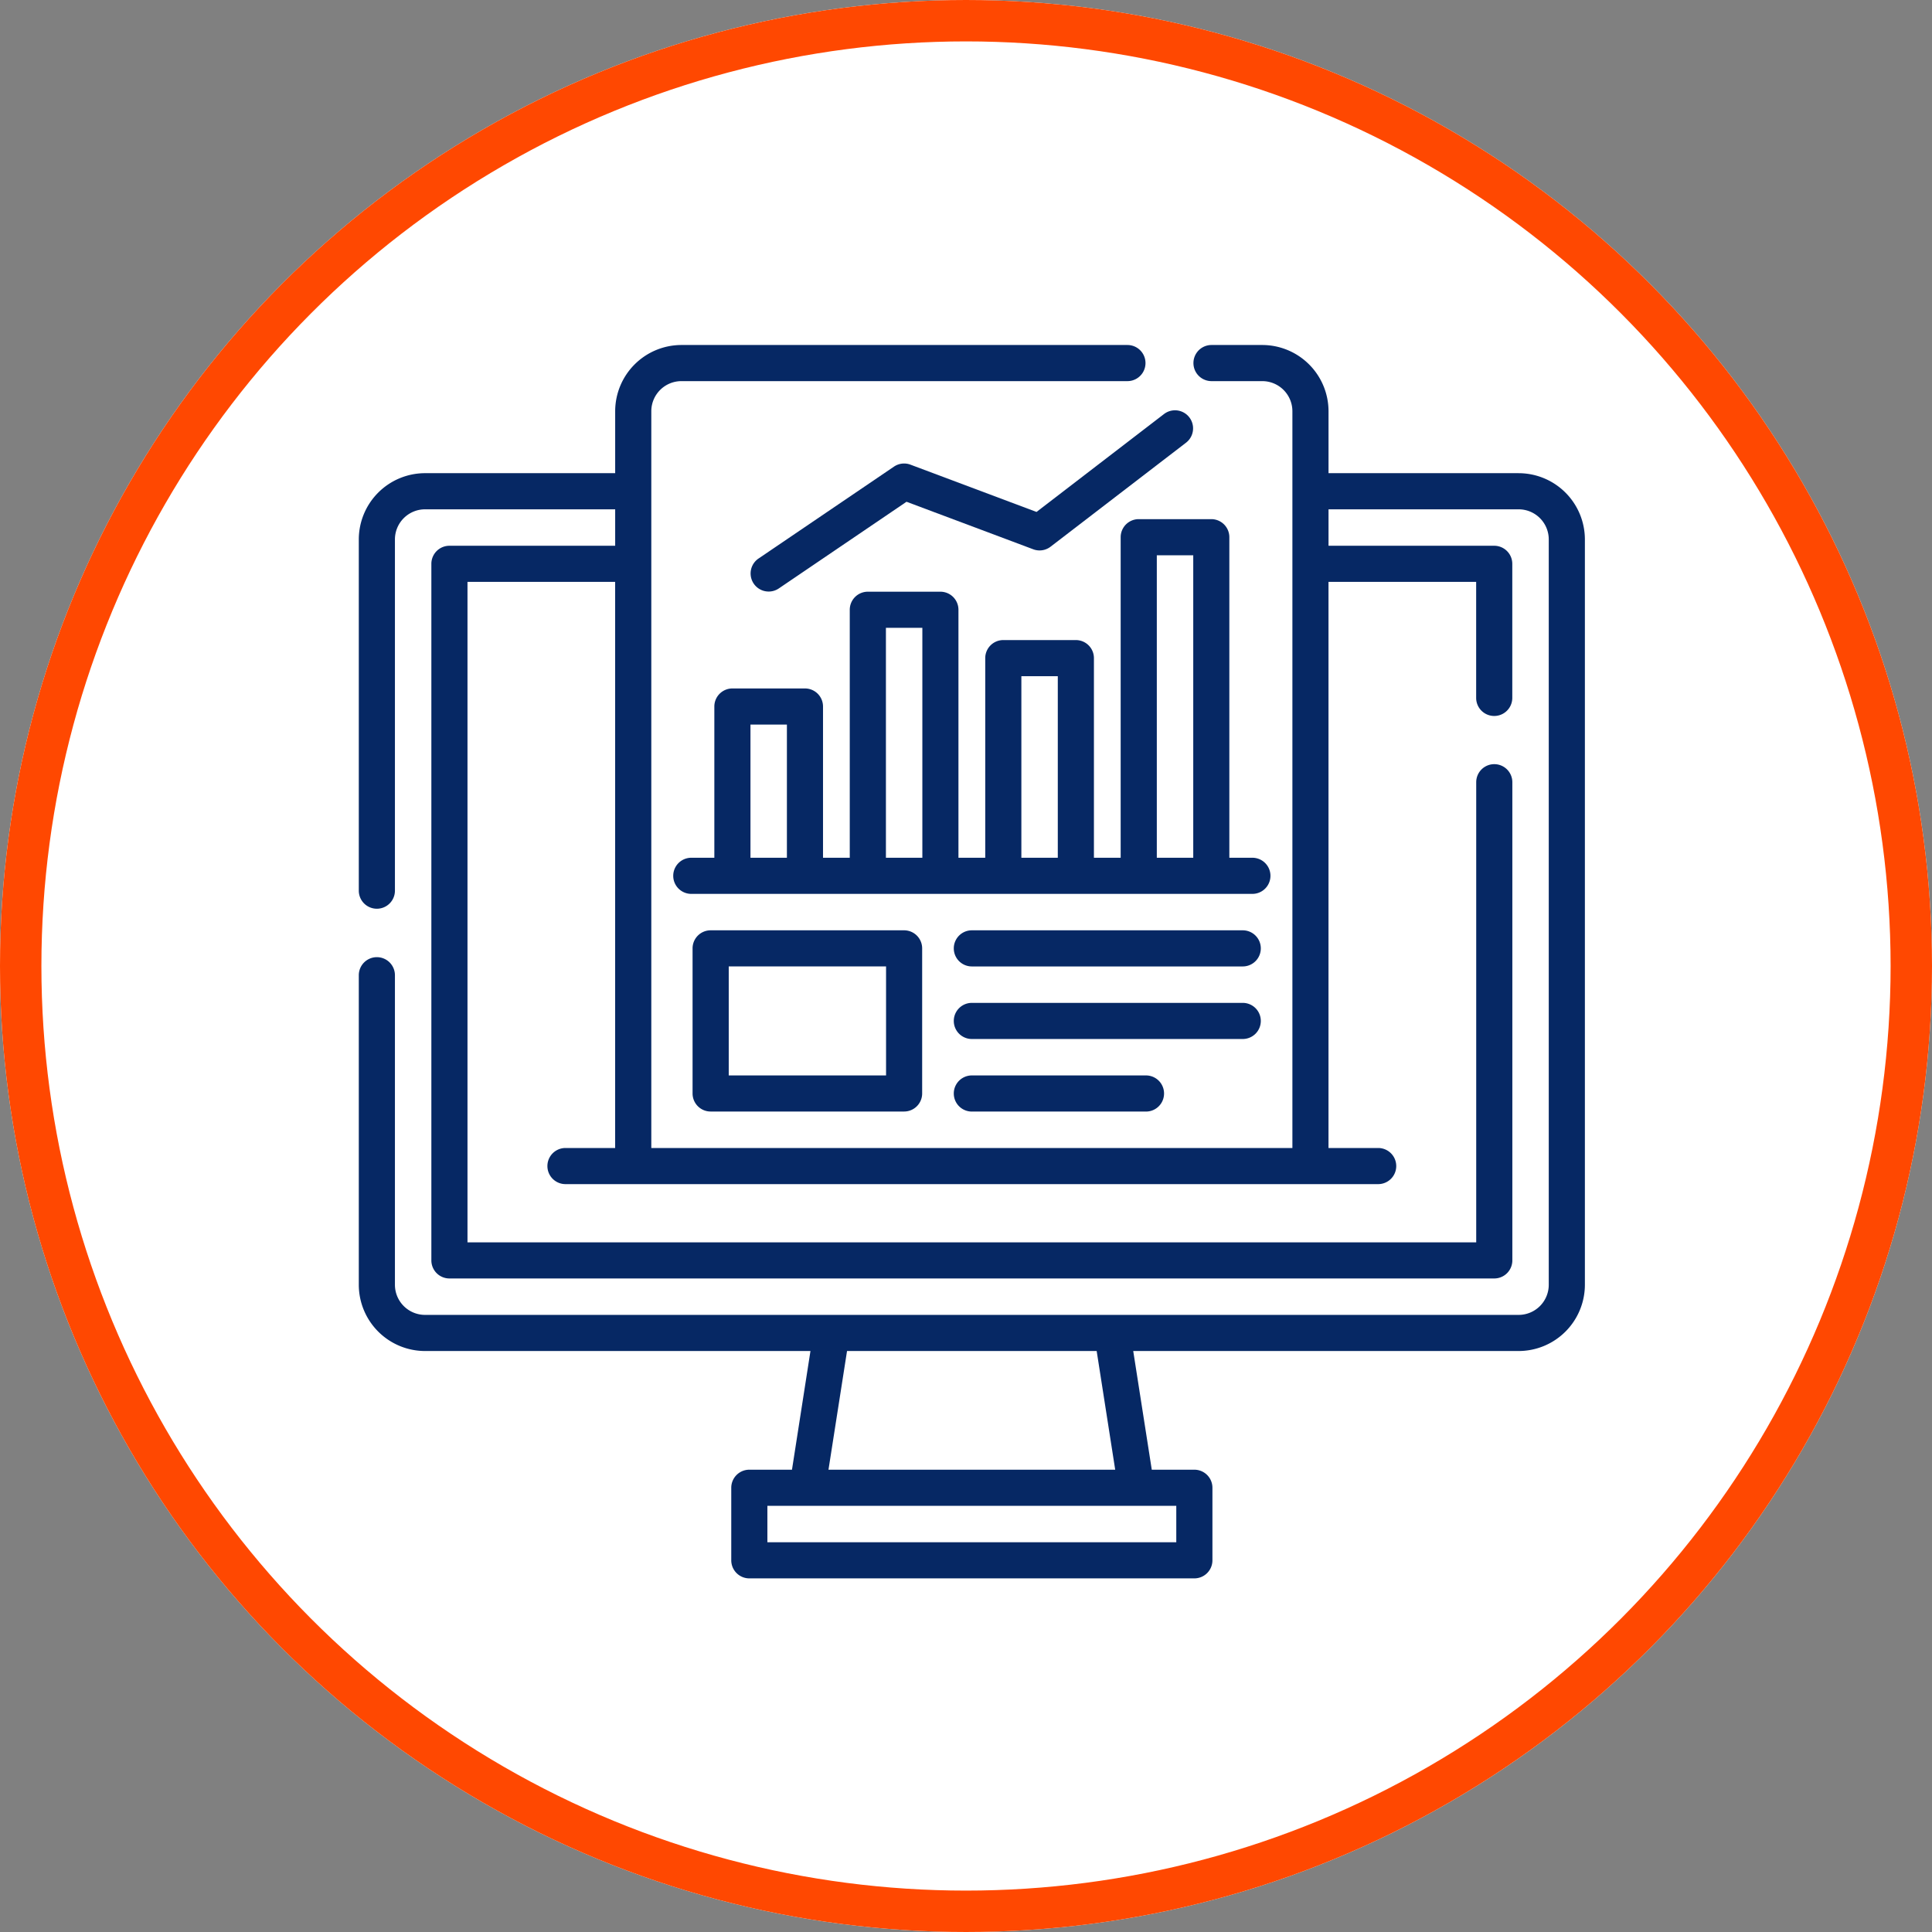 <svg xmlns="http://www.w3.org/2000/svg" width="140" height="140" viewBox="0 0 140 140"><rect x="0" y="0" width="140" height="140" fill="#808080" stroke="none"/><g id="Grupo_1577" data-name="Grupo 1577" transform="translate(-440 -999)"><g id="Elipse_10" data-name="Elipse 10" transform="translate(440 999)" fill="#fff" stroke="#ff4801" stroke-width="3"><circle cx="70" cy="70" r="70" stroke="none"></circle><circle cx="70" cy="70" r="68.5" fill="none"></circle></g><g id="imac" transform="translate(466 1024)"><path id="Trazado_1306" data-name="Trazado 1306" d="M85.557,9.288H71.78V4.8A4.806,4.806,0,0,0,66.98,0H63.3a1.309,1.309,0,1,0,0,2.618H66.98A2.184,2.184,0,0,1,69.162,4.8V58.188H22.706V4.8a2.184,2.184,0,0,1,2.182-2.182h32.32a1.309,1.309,0,0,0,0-2.618H24.888a4.806,4.806,0,0,0-4.8,4.8V9.288H6.31a4.806,4.806,0,0,0-4.8,4.8V39.541a1.309,1.309,0,0,0,2.618,0V14.089A2.184,2.184,0,0,1,6.31,11.907H20.088v2.641H8.077a1.309,1.309,0,0,0-1.309,1.309V66.333a1.309,1.309,0,0,0,1.309,1.309H83.79A1.309,1.309,0,0,0,85.1,66.333V31.683a1.309,1.309,0,1,0-2.618,0V65.024H9.386V17.166h10.7V58.188h-3.6a1.309,1.309,0,1,0,0,2.618H75.378a1.309,1.309,0,0,0,0-2.618h-3.6V17.166h10.7v8.407a1.309,1.309,0,1,0,2.618,0V15.857a1.309,1.309,0,0,0-1.309-1.309H71.78V11.907H85.557a2.184,2.184,0,0,1,2.182,2.182V68.1a2.184,2.184,0,0,1-2.182,2.182H6.31A2.184,2.184,0,0,1,4.128,68.1V45.669a1.309,1.309,0,0,0-2.618,0V68.1a4.806,4.806,0,0,0,4.8,4.8H34.239L32.9,81.5H29.809A1.309,1.309,0,0,0,28.5,82.808v5.258a1.309,1.309,0,0,0,1.309,1.309H62.058a1.309,1.309,0,0,0,1.309-1.309V82.808A1.309,1.309,0,0,0,62.058,81.5H58.972l-1.344-8.6H85.557a4.806,4.806,0,0,0,4.8-4.8V14.089a4.806,4.806,0,0,0-4.8-4.8ZM60.749,86.756H31.118v-2.64h29.63v2.64ZM56.322,81.5H35.545l1.344-8.6h18.09Z" transform="translate(-1.51)" fill="#062864"></path><path id="Trazado_1307" data-name="Trazado 1307" d="M171.022,72.291h-5.258a1.309,1.309,0,0,0-1.309,1.309V96.828h-1.938V82.363a1.309,1.309,0,0,0-1.309-1.309H155.95a1.309,1.309,0,0,0-1.309,1.309V96.828H152.7V78.858a1.309,1.309,0,0,0-1.309-1.309h-5.258a1.309,1.309,0,0,0-1.309,1.309v17.97h-1.938V85.869a1.309,1.309,0,0,0-1.309-1.309H136.32a1.309,1.309,0,0,0-1.309,1.309V96.828h-1.67a1.309,1.309,0,1,0,0,2.618H174a1.309,1.309,0,1,0,0-2.618h-1.67V73.6A1.309,1.309,0,0,0,171.022,72.291ZM137.629,96.828v-9.65h2.64v9.65Zm9.815,0V80.167h2.64V96.828Zm9.815,0V83.673h2.64V96.828Zm9.815,0V74.909h2.64V96.828Z" transform="translate(-109.247 -59.672)" fill="#062864"></path><path id="Trazado_1308" data-name="Trazado 1308" d="M175.744,31.046a1.31,1.31,0,0,0-1.195.142l-9.815,6.66a1.309,1.309,0,1,0,1.47,2.167l9.254-6.28,9.181,3.443a1.309,1.309,0,0,0,1.257-.187l9.815-7.536a1.309,1.309,0,0,0-1.595-2.077l-9.238,7.094Z" transform="translate(-135.768 -22.375)" fill="#062864"></path><path id="Trazado_1309" data-name="Trazado 1309" d="M141.372,242.978a1.309,1.309,0,0,0-1.309,1.309V254.8a1.309,1.309,0,0,0,1.309,1.309h14.021A1.309,1.309,0,0,0,156.7,254.8V244.287a1.309,1.309,0,0,0-1.309-1.309Zm12.712,10.516h-11.4v-7.9h11.4Z" transform="translate(-115.877 -200.564)" fill="#062864"></path><path id="Trazado_1310" data-name="Trazado 1310" d="M269.439,242.978h-19.63a1.309,1.309,0,0,0,0,2.618h19.63a1.309,1.309,0,0,0,0-2.618Z" transform="translate(-205.385 -200.564)" fill="#062864"></path><path id="Trazado_1311" data-name="Trazado 1311" d="M249.809,303.22a1.309,1.309,0,1,0,0,2.618h12.619a1.309,1.309,0,1,0,0-2.618Z" transform="translate(-205.385 -250.29)" fill="#062864"></path><path id="Trazado_1312" data-name="Trazado 1312" d="M270.748,274.408a1.309,1.309,0,0,0-1.309-1.309h-19.63a1.309,1.309,0,1,0,0,2.618h19.63A1.309,1.309,0,0,0,270.748,274.408Z" transform="translate(-205.385 -225.427)" fill="#062864"></path></g></g></svg>